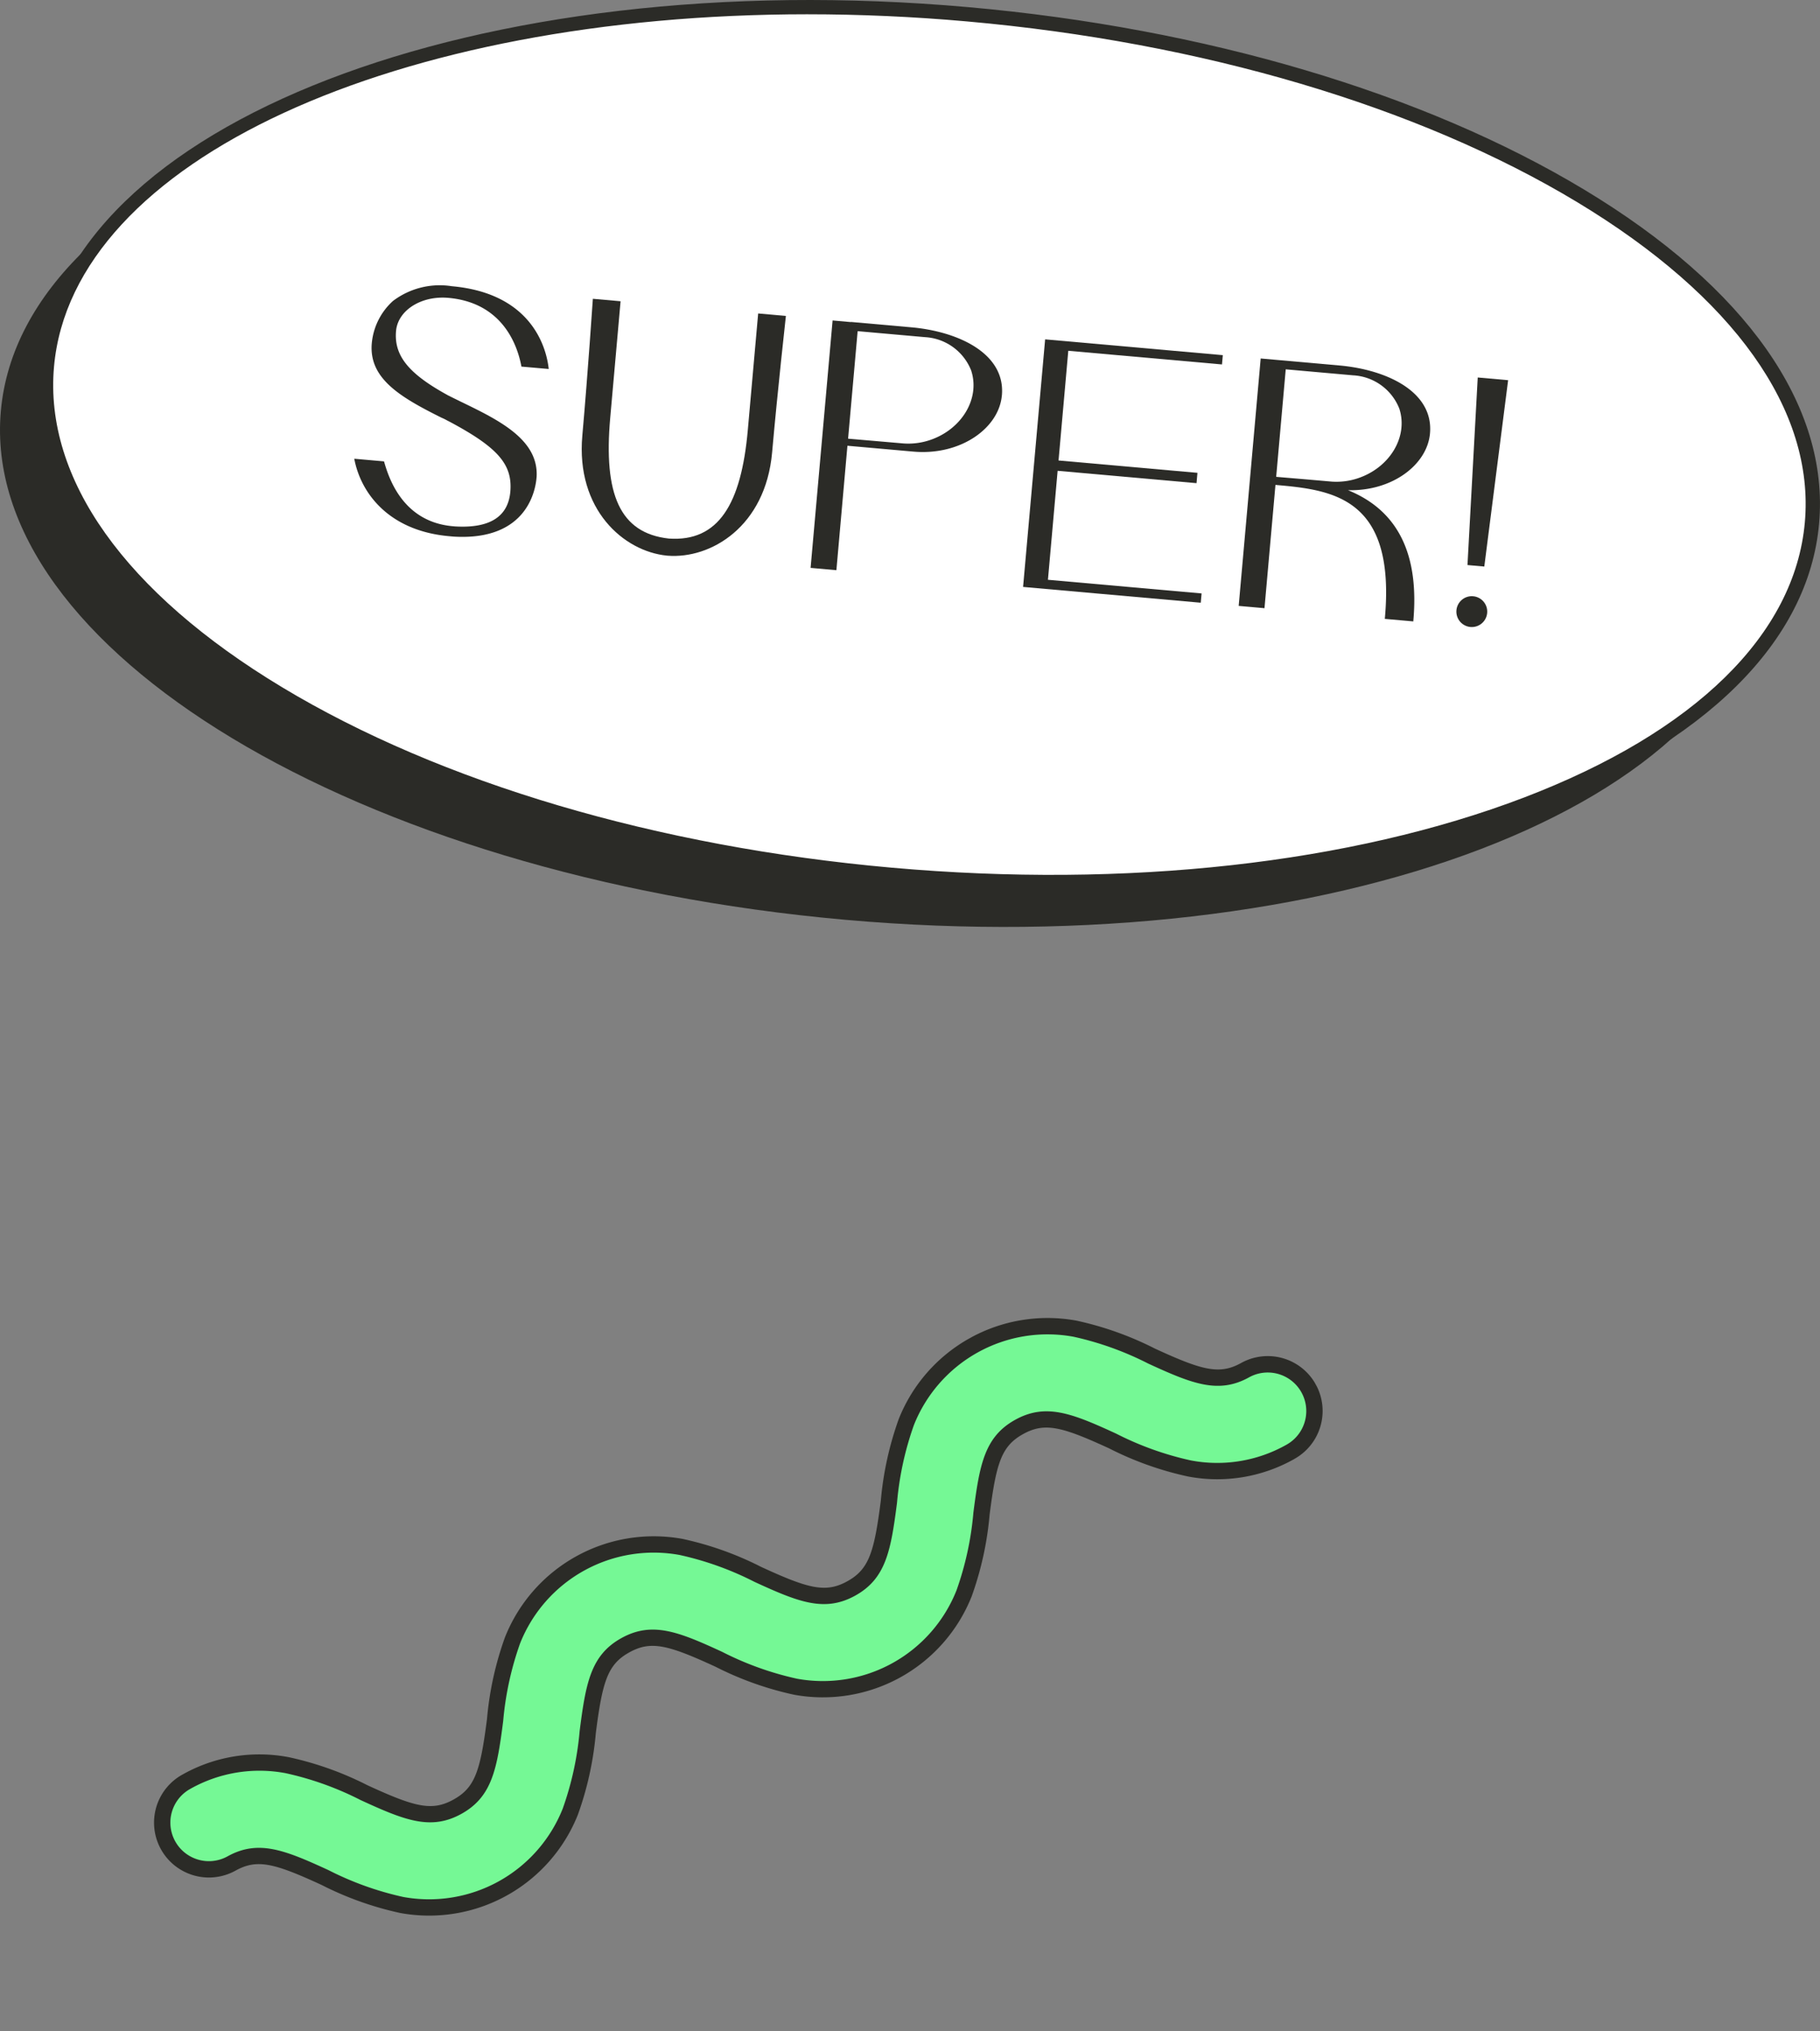 <svg xmlns="http://www.w3.org/2000/svg" xmlns:xlink="http://www.w3.org/1999/xlink" width="198.046" height="221.036" viewBox="0 0 198.046 221.036"><rect x="0" y="0" width="198.046" height="221.036" fill="#808080" stroke="none"/><defs><clipPath id="a"><rect width="198.046" height="100.872" fill="none"/></clipPath><clipPath id="b"><rect width="134.369" height="28.607" fill="none"/></clipPath></defs><g transform="translate(31.864 -2592.742)"><g transform="translate(-31.864 2592.742)"><g clip-path="url(#a)"><path d="M192.166,74.45c-2.3,25.86-47.16,43-100.2,38.287S-2.207,83.235.092,57.375s47.16-43,100.2-38.287,94.173,29.5,91.874,55.361" transform="translate(0 -12.644)" fill="#2b2b27"/><path d="M208.354,58.643c-2.3,25.86-47.16,43-100.2,38.287S13.981,67.428,16.28,41.568s47.16-43,100.2-38.287,94.173,29.5,91.874,55.362" transform="translate(-11.18 -1.727)" fill="#fff"/><path d="M123.9,96.768c-5.759,0-11.632-.261-17.563-.788-25.768-2.291-49.571-9.344-67.023-19.86C21.7,65.5,12.618,52.592,13.757,39.772,16.091,13.524,61.421-3.968,114.8.777c25.768,2.291,49.571,9.344,67.023,19.86,17.622,10.619,26.7,23.528,25.559,36.348S195.034,80.91,175.815,88.254c-14.653,5.6-32.648,8.514-51.912,8.514M97.325,1.554c-44.66,0-80.009,15.815-82.013,38.355C14.229,52.1,23.04,64.488,40.123,74.782c17.253,10.4,40.818,17.372,66.355,19.642s49.963-.439,68.78-7.629c18.631-7.119,29.489-17.755,30.573-29.949S198.1,32.268,181.02,21.974C163.767,11.577,140.2,4.6,114.665,2.332c-5.9-.524-11.693-.777-17.34-.777" transform="translate(-9.435 0)" fill="#2b2b27"/><path d="M144.448,121.339c-.088,1.177-.882,6.955-9.026,6.462l-.491-.044c-6.553-.583-9.617-4.676-10.321-8.429l3.237.288c.515,1.809,2.035,6.572,7.479,7.056l.261.023c3.8.223,5.829-1.079,6.015-3.912.19-2.883-1.411-4.705-6.633-7.492-.126-.061-.237-.12-.346-.179a5.089,5.089,0,0,0-.506-.243c-4.465-2.224-7.845-4.221-7.612-7.957a7.068,7.068,0,0,1,2.316-4.753,8.435,8.435,0,0,1,6.4-1.606c9.021.8,10.354,7.13,10.549,9.009L142.8,109.3c-.4-2.179-1.954-6.945-7.952-7.479-2.943-.262-5.491,1.356-5.691,3.6-.238,2.679,1.349,4.65,5.623,6.99l.014.018.064.022c.425.219.852.422,1.293.642,4.218,2.039,8.561,4.155,8.3,8.253" transform="translate(-86.06 -69.407)" fill="#2b2b27"/><path d="M226.837,106.97s-.9,8.1-1.5,14.859c-.715,8.039-6.643,11.6-11.365,11.232l-.08-.007c-4.713-.467-9.921-5.022-9.206-13.061.6-6.756,1.146-14.89,1.146-14.89l3.017.268c0,.015-.052.587-1.128,12.692-.736,8.283,1.02,12.544,6.385,13.134,5.385.365,7.868-3.731,8.586-11.8L223.82,106.7Z" transform="translate(-141.319 -72.588)" fill="#2b2b27"/><path d="M305.927,120.889c-.32,3.594-4.53,6.568-9.633,6.114l-7.172-.638-1.2,13.542-2.808-.25,2.394-26.925,1.99.177,0-.016,6.595.586c5.07.451,10.244,2.835,9.838,7.408m-3.335-2.69a5.746,5.746,0,0,0-5.029-3.649l-7.333-.652-1.04,11.7,5.906.509.128.011a7.392,7.392,0,0,0,2.812-.348c3.5-1.145,5.545-4.521,4.554-7.568" transform="translate(-196.908 -77.858)" fill="#2b2b27"/><path d="M364.78,120.617l-1.061,11.938,15.115,1.344-.1,1.124-15.115-1.344-1.054,11.858,16.72,1.486-.09,1.011-19.335-1.719,2.4-26.941,19.335,1.719-.09,1.011Z" transform="translate(-248.532 -82.444)" fill="#2b2b27"/><path d="M454.717,154.647l-.006.064-3.1-.275.011-.128c1.165-13.109-5.718-13.915-11.912-14.45l-1.193,13.414-2.808-.249,2.394-26.925,1.99.177,6.595.586c5.07.451,10.246,2.819,9.839,7.392-.305,3.434-4.152,6.311-8.927,6.177,5.62,2.279,7.737,7.205,7.114,14.218m-8.89-15.152a7.385,7.385,0,0,0,2.812-.348c3.5-1.145,5.545-4.521,4.556-7.584a5.733,5.733,0,0,0-5.03-3.633l-7.333-.652-1.04,11.7,3.307.278Z" transform="translate(-300.92 -87.087)" fill="#2b2b27"/><path d="M512.282,158.117a1.678,1.678,0,1,1,1.523,1.82,1.679,1.679,0,0,1-1.523-1.82m1.2-4.92,1.117-20.411,3.306.294-2.592,20.28Z" transform="translate(-353.797 -91.707)" fill="#2b2b27"/></g></g><g transform="matrix(0.875, -0.485, 0.485, 0.875, -17.246, 2788.758)"><g transform="translate(0 0)" clip-path="url(#b)"><path d="M130.037,29.354A16.181,16.181,0,0,1,119.554,25.6a34.57,34.57,0,0,1-5.854-6.658c-3.269-4.451-4.921-6.263-8.15-6.263s-4.881,1.812-8.15,6.263A34.572,34.572,0,0,1,91.546,25.6a16.526,16.526,0,0,1-20.967,0,34.582,34.582,0,0,1-5.854-6.658c-3.268-4.451-4.921-6.263-8.149-6.263s-4.881,1.812-8.149,6.263A34.558,34.558,0,0,1,42.572,25.6a16.525,16.525,0,0,1-20.967,0,34.556,34.556,0,0,1-5.854-6.658c-3.268-4.451-4.921-6.263-8.149-6.263a5.08,5.08,0,1,1,0-10.16A16.181,16.181,0,0,1,18.086,6.273a34.572,34.572,0,0,1,5.854,6.658c3.268,4.45,4.92,6.263,8.149,6.263s4.881-1.813,8.149-6.263a34.562,34.562,0,0,1,5.855-6.658,16.525,16.525,0,0,1,20.967,0,34.572,34.572,0,0,1,5.854,6.658c3.268,4.45,4.92,6.263,8.149,6.263s4.881-1.813,8.149-6.263a34.564,34.564,0,0,1,5.855-6.658,16.525,16.525,0,0,1,20.967,0,34.56,34.56,0,0,1,5.855,6.658c3.269,4.451,4.921,6.263,8.15,6.263a5.08,5.08,0,1,1,0,10.159" transform="translate(-1.635 -1.635)" fill="#75f895"/><path d="M128.4,28.607a17.047,17.047,0,0,1-11.046-3.952,35.3,35.3,0,0,1-6.008-6.82c-3.357-4.571-4.74-5.9-7.434-5.9s-4.077,1.329-7.434,5.9a35.244,35.244,0,0,1-6.008,6.82,17.412,17.412,0,0,1-22.09,0,35.226,35.226,0,0,1-6.006-6.817c-3.359-4.574-4.742-5.9-7.435-5.9s-4.077,1.329-7.433,5.9a35.241,35.241,0,0,1-6.008,6.82,17.411,17.411,0,0,1-22.09,0,35.3,35.3,0,0,1-6.008-6.82c-3.357-4.571-4.74-5.9-7.433-5.9A5.967,5.967,0,1,1,5.967,0,17.046,17.046,0,0,1,17.013,3.951a35.243,35.243,0,0,1,6.008,6.82c3.357,4.572,4.74,5.9,7.433,5.9s4.076-1.329,7.433-5.9A35.229,35.229,0,0,1,43.9,3.951a17.413,17.413,0,0,1,22.09,0,35.214,35.214,0,0,1,6.006,6.817c3.359,4.575,4.743,5.9,7.435,5.9s4.077-1.329,7.434-5.9a35.287,35.287,0,0,1,6.009-6.82,17.414,17.414,0,0,1,22.09,0,35.287,35.287,0,0,1,6.009,6.82c3.357,4.572,4.74,5.9,7.434,5.9a5.967,5.967,0,1,1,0,11.935M103.914,10.159c3.813,0,5.757,2.394,8.865,6.625a33.888,33.888,0,0,0,5.7,6.5,15.312,15.312,0,0,0,9.922,3.551,4.192,4.192,0,1,0,0-8.384c-3.813,0-5.757-2.394-8.865-6.625a33.876,33.876,0,0,0-5.7-6.5,15.638,15.638,0,0,0-19.844,0,33.862,33.862,0,0,0-5.7,6.5c-3.108,4.231-5.051,6.625-8.865,6.625s-5.757-2.394-8.864-6.625a33.86,33.86,0,0,0-5.7-6.5,15.637,15.637,0,0,0-19.843,0,33.845,33.845,0,0,0-5.7,6.493c-3.11,4.234-5.053,6.628-8.867,6.628s-5.757-2.394-8.864-6.625a33.844,33.844,0,0,0-5.7-6.5A15.311,15.311,0,0,0,5.967,1.775a4.192,4.192,0,1,0,0,8.384c3.814,0,5.757,2.394,8.864,6.625a33.888,33.888,0,0,0,5.7,6.5,15.637,15.637,0,0,0,19.843,0,33.848,33.848,0,0,0,5.7-6.493c3.109-4.234,5.053-6.628,8.867-6.628S60.7,12.553,63.8,16.784a33.873,33.873,0,0,0,5.7,6.5,15.638,15.638,0,0,0,19.844,0,33.842,33.842,0,0,0,5.7-6.5c3.108-4.231,5.052-6.625,8.866-6.625" transform="translate(0 0)" fill="#2b2b27"/></g></g></g></svg>